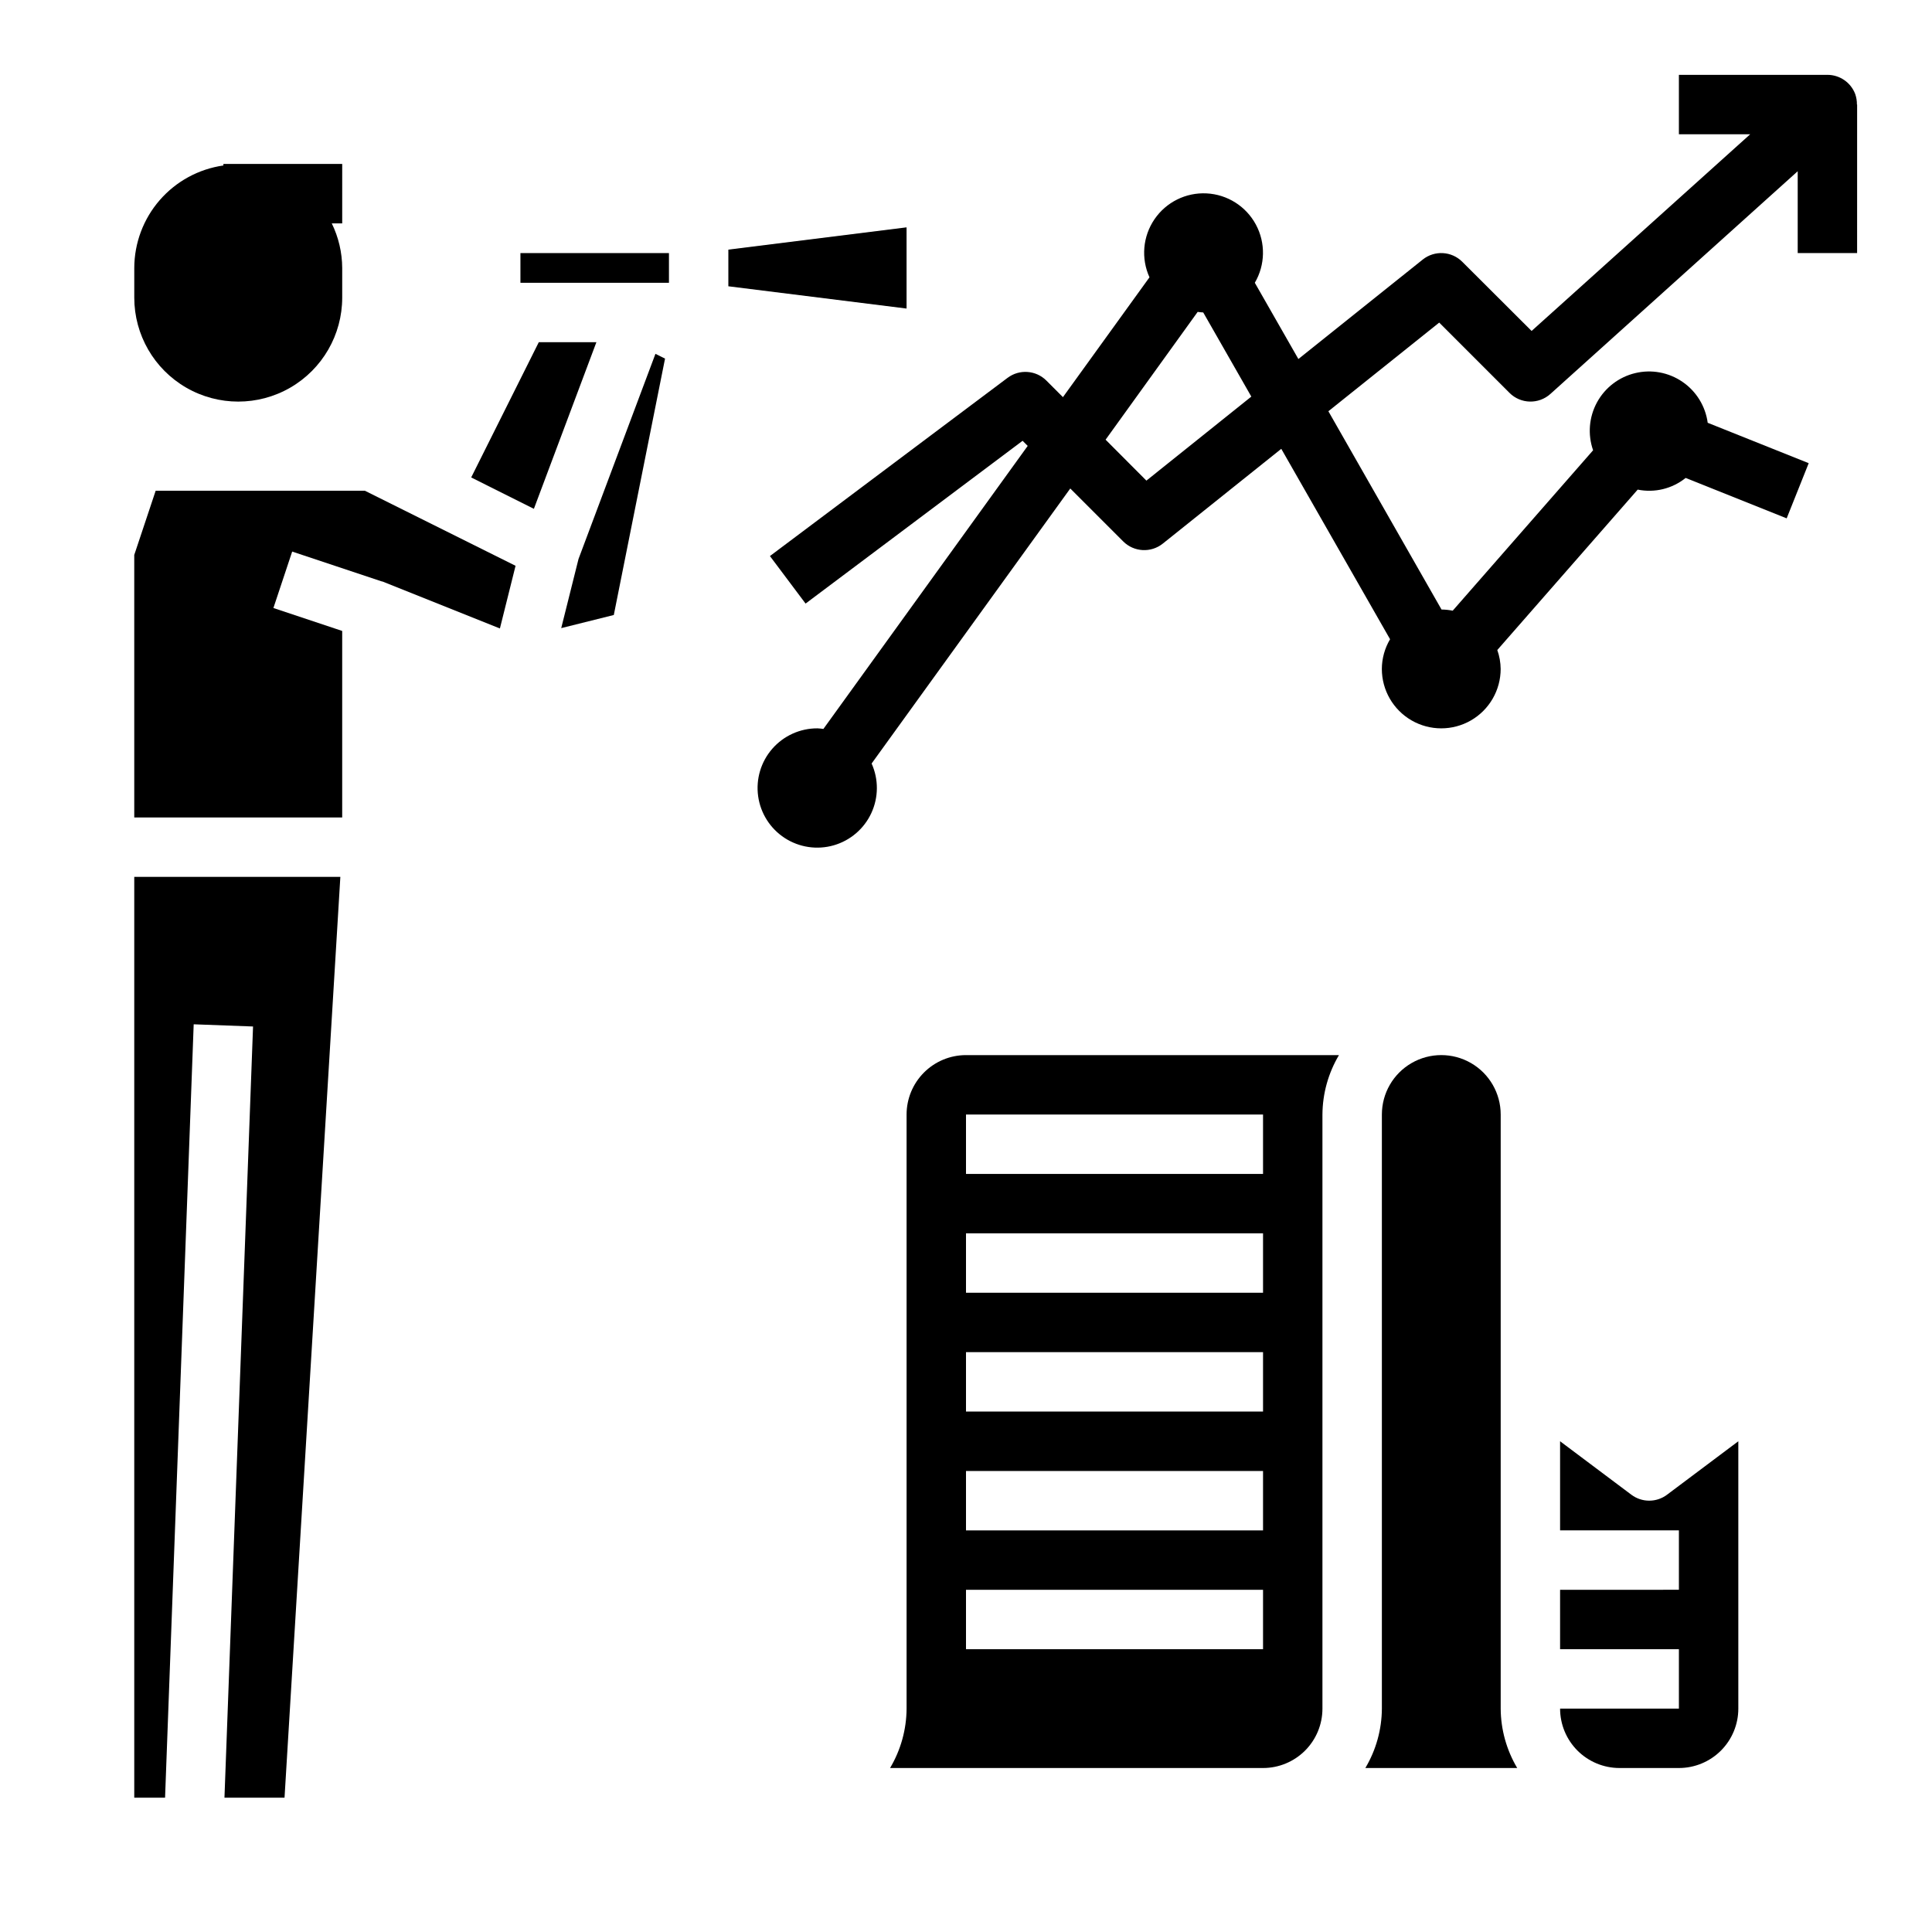 <?xml version="1.0" encoding="UTF-8"?>
<!-- Uploaded to: ICON Repo, www.svgrepo.com, Generator: ICON Repo Mixer Tools -->
<svg fill="#000000" width="800px" height="800px" version="1.1" viewBox="144 144 512 512" xmlns="http://www.w3.org/2000/svg">
 <g>
  <path d="m234.69 187.45h-31.488v0.402c-6.543 0.934-12.527 4.191-16.867 9.176-4.336 4.988-6.731 11.367-6.75 17.977v7.871c0 9.844 5.25 18.938 13.777 23.859 8.523 4.922 19.027 4.922 27.551 0 8.523-4.922 13.777-14.016 13.777-23.859v-7.871c-0.023-4.094-0.969-8.133-2.766-11.809h2.766z"/>
  <path d="m302.05 234.69h-15.266l-17.914 35.84 16.617 8.312z"/>
  <path d="m317.7 237.77-20.387 54.363-4.582 18.324 13.934-3.477 13.578-67.945z"/>
  <path d="m281.92 211.07h39.359v7.871h-39.359z"/>
  <path d="m179.58 360.64h55.105v-49.434l-18.23-6.078 4.977-14.957 23.617 7.871c0.141 0.047 0.301 0.055 0.441 0.109l30.992 12.398 4.148-16.609-39.934-19.891h-55.441l-5.676 17.02z"/>
  <path d="m179.58 620.41h8.164l7.586-204.96 15.73 0.582-7.574 204.38h15.918l14.793-244.03h-54.617z"/>
  <path d="m384.25 225.77v-21.52l-47.23 5.902v9.715z"/>
  <path d="m635.64 168.89c-1.168-3.043-4.094-5.055-7.352-5.055h-39.363v15.746h18.895l-57.93 52.129-18.375-18.336c-2.836-2.836-7.352-3.086-10.484-0.582l-32.945 26.355-11.547-20.207c2.781-4.742 2.887-10.594 0.277-15.434-2.609-4.84-7.555-7.969-13.043-8.254-5.492-0.285-10.734 2.316-13.828 6.859-3.098 4.547-3.598 10.375-1.32 15.379l-22.934 31.758-4.383-4.383v-0.004c-2.769-2.769-7.156-3.082-10.289-0.73l-62.977 47.23 9.445 12.594 57.512-43.141 1.355 1.355-54.145 75.008c-0.52-0.082-1.047-0.133-1.574-0.156-4.582-0.02-8.949 1.953-11.965 5.402-3.016 3.453-4.387 8.043-3.754 12.582 0.633 4.539 3.203 8.582 7.047 11.078 3.844 2.496 8.582 3.203 12.984 1.934 4.406-1.27 8.043-4.387 9.969-8.547s1.953-8.949 0.07-13.129l52.648-72.887 14.027 14.027c2.836 2.836 7.356 3.09 10.488 0.582l31.402-25.121 28.832 50.461c-1.414 2.383-2.168 5.102-2.18 7.871 0 5.625 3 10.824 7.871 13.637s10.875 2.812 15.746 0c4.871-2.812 7.871-8.012 7.871-13.637-0.02-1.707-0.32-3.402-0.891-5.012l37.203-42.508v-0.004c4.488 0.91 9.148-0.223 12.715-3.094l26.766 10.715 5.84-14.625-26.766-10.707c-0.594-4.398-3.023-8.34-6.688-10.848-3.66-2.512-8.215-3.352-12.531-2.312-4.316 1.035-7.992 3.852-10.117 7.746-2.125 3.898-2.5 8.516-1.035 12.703l-37.203 42.508c-0.977-0.191-1.969-0.297-2.965-0.305l-29.984-52.547 29.371-23.496 18.633 18.633h-0.004c2.961 2.957 7.723 3.082 10.832 0.281l65.543-59.023v21.688h15.742l0.004-39.359h-0.055c0.016-0.961-0.141-1.914-0.465-2.82zm-187.83 102.48-10.816-10.848 24.402-33.867c0.488 0.047 0.969 0.148 1.473 0.148l12.746 22.301z"/>
  <path d="m541.7 494.46v-55.102c0-5.625-3-10.824-7.871-13.637-4.871-2.812-10.875-2.812-15.746 0s-7.871 8.012-7.871 13.637v157.44c-0.031 5.543-1.543 10.977-4.379 15.742h40.242c-2.832-4.766-4.344-10.199-4.375-15.742z"/>
  <path d="m494.46 596.8v-157.44c0.035-5.543 1.547-10.98 4.379-15.746h-98.84c-4.176 0-8.18 1.66-11.133 4.613-2.953 2.953-4.613 6.957-4.613 11.133v157.44c-0.031 5.543-1.543 10.977-4.375 15.742h98.84c4.176 0 8.18-1.66 11.133-4.609 2.953-2.953 4.609-6.957 4.609-11.133zm-94.461-157.44h78.719v15.742h-78.719zm0 31.488h78.719v15.742h-78.719zm0 31.488h78.719v15.742h-78.719zm0 31.488h78.719v15.742h-78.719zm0 47.23v-15.742h78.719v15.742z"/>
  <path d="m557.44 596.8c0 4.176 1.66 8.18 4.613 11.133 2.953 2.949 6.957 4.609 11.133 4.609h15.742c4.176 0 8.18-1.66 11.133-4.609 2.953-2.953 4.613-6.957 4.613-11.133v-70.852l-18.895 14.168v0.004c-2.797 2.098-6.648 2.098-9.445 0l-18.895-14.172v23.617h31.488v15.742l-31.488 0.004v15.742h31.488v15.742z"/>
 </g>
</svg>